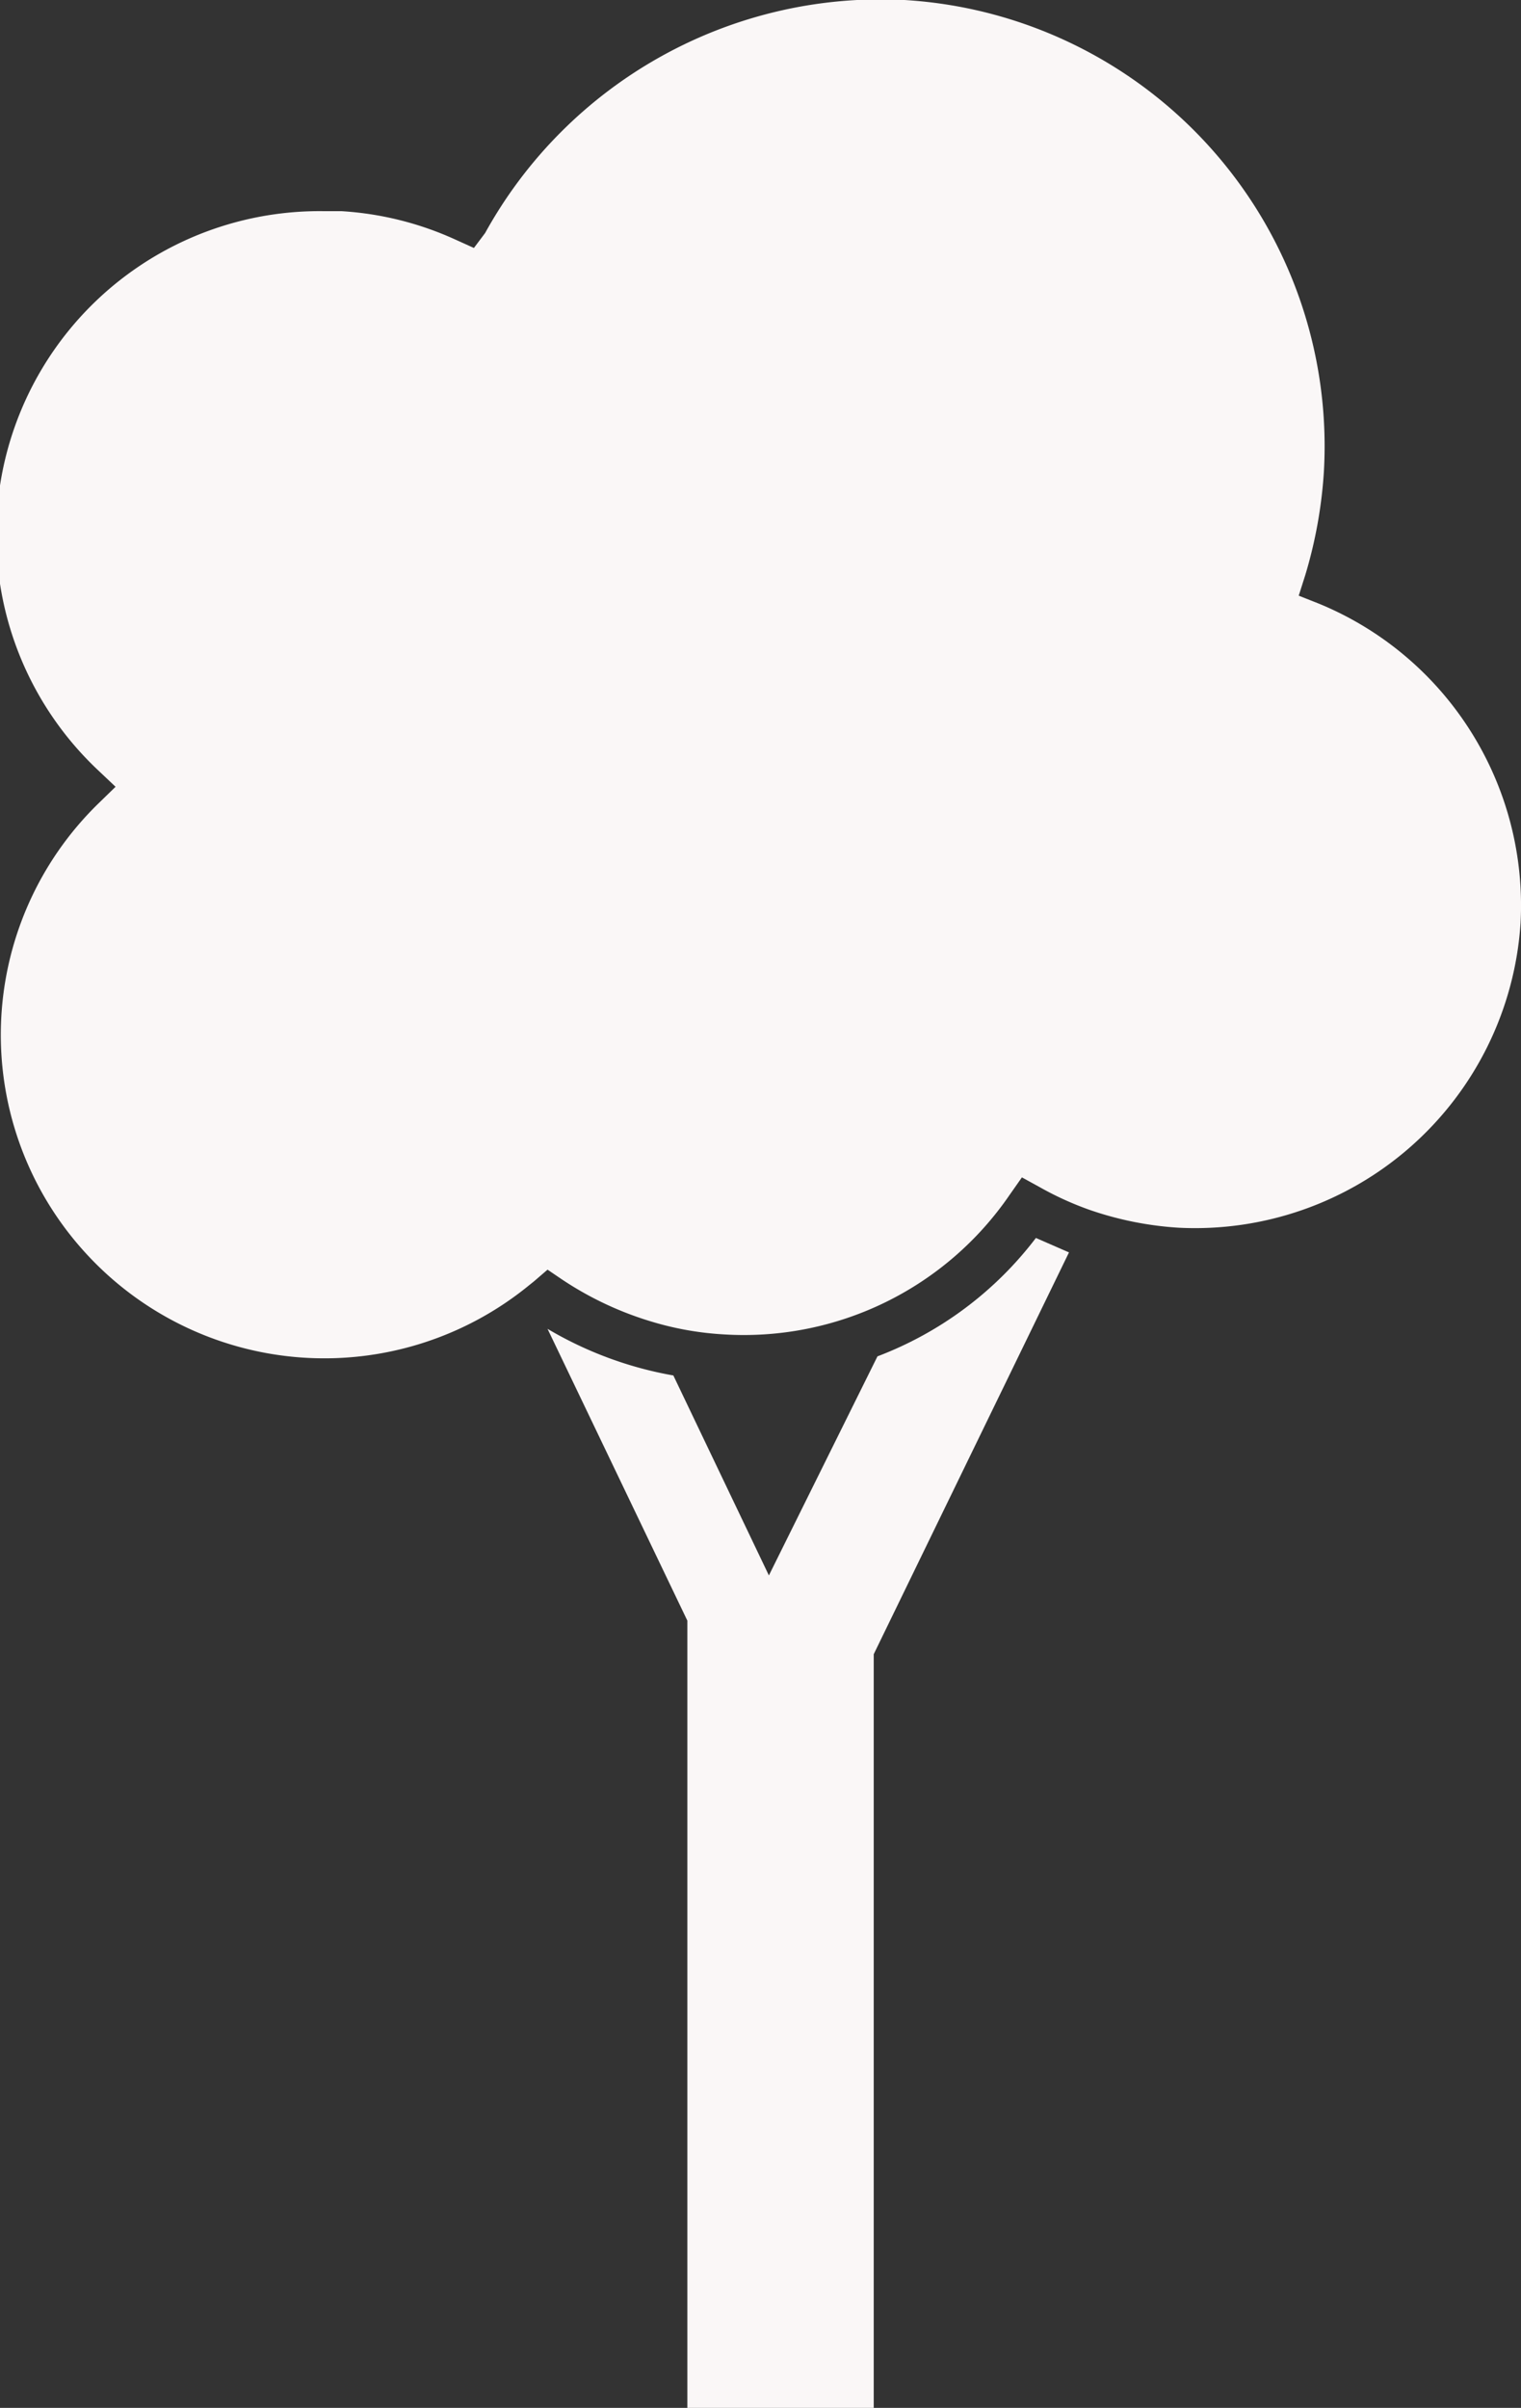 <?xml version="1.0" encoding="UTF-8"?>
<svg xmlns="http://www.w3.org/2000/svg" viewBox="0 0 32.64 51.66">
  <rect x="0" y="0" width="32.64" height="51.66" fill="#333333" stroke="none"/>
  <defs>
    <style>.cls-1{fill:#faf7f7;}</style>
  </defs>
  <g id="Layer_2" data-name="Layer 2">
    <g id="Layer_2-2" data-name="Layer 2">
      <path class="cls-1" d="M22.23,26.56l.71.31-4.19,8.62V51.66h-4V34.77l-3-6.26s0,0,0,0a8,8,0,0,0,2.7,1h0L16.5,33.8l2.33-4.7A7.71,7.71,0,0,0,22.23,26.56Z"></path>
      <path class="cls-1" d="M32.63,19.81a7,7,0,0,1-7.34,6.53,7.2,7.2,0,0,1-1.9-.38,6.75,6.75,0,0,1-1.06-.48l-.4-.22-.26.37a6.91,6.91,0,0,1-6.12,3A6.64,6.64,0,0,1,14,28.36a7.16,7.16,0,0,1-1.94-.91l-.31-.21-.29.25-.1.08a6.94,6.94,0,0,1-9.58-.75,6.93,6.93,0,0,1,.33-9.58l.37-.36-.37-.35a6.94,6.94,0,0,1,4.81-12h.4a6.89,6.89,0,0,1,2.43.6l.42.19L10.41,5a9.7,9.7,0,0,1,9-5,9.59,9.59,0,0,1,9,10.12,9.8,9.8,0,0,1-.4,2.22l-.14.44.43.17A7,7,0,0,1,32.63,19.81Z"></path>
    </g>
  </g>
</svg>
